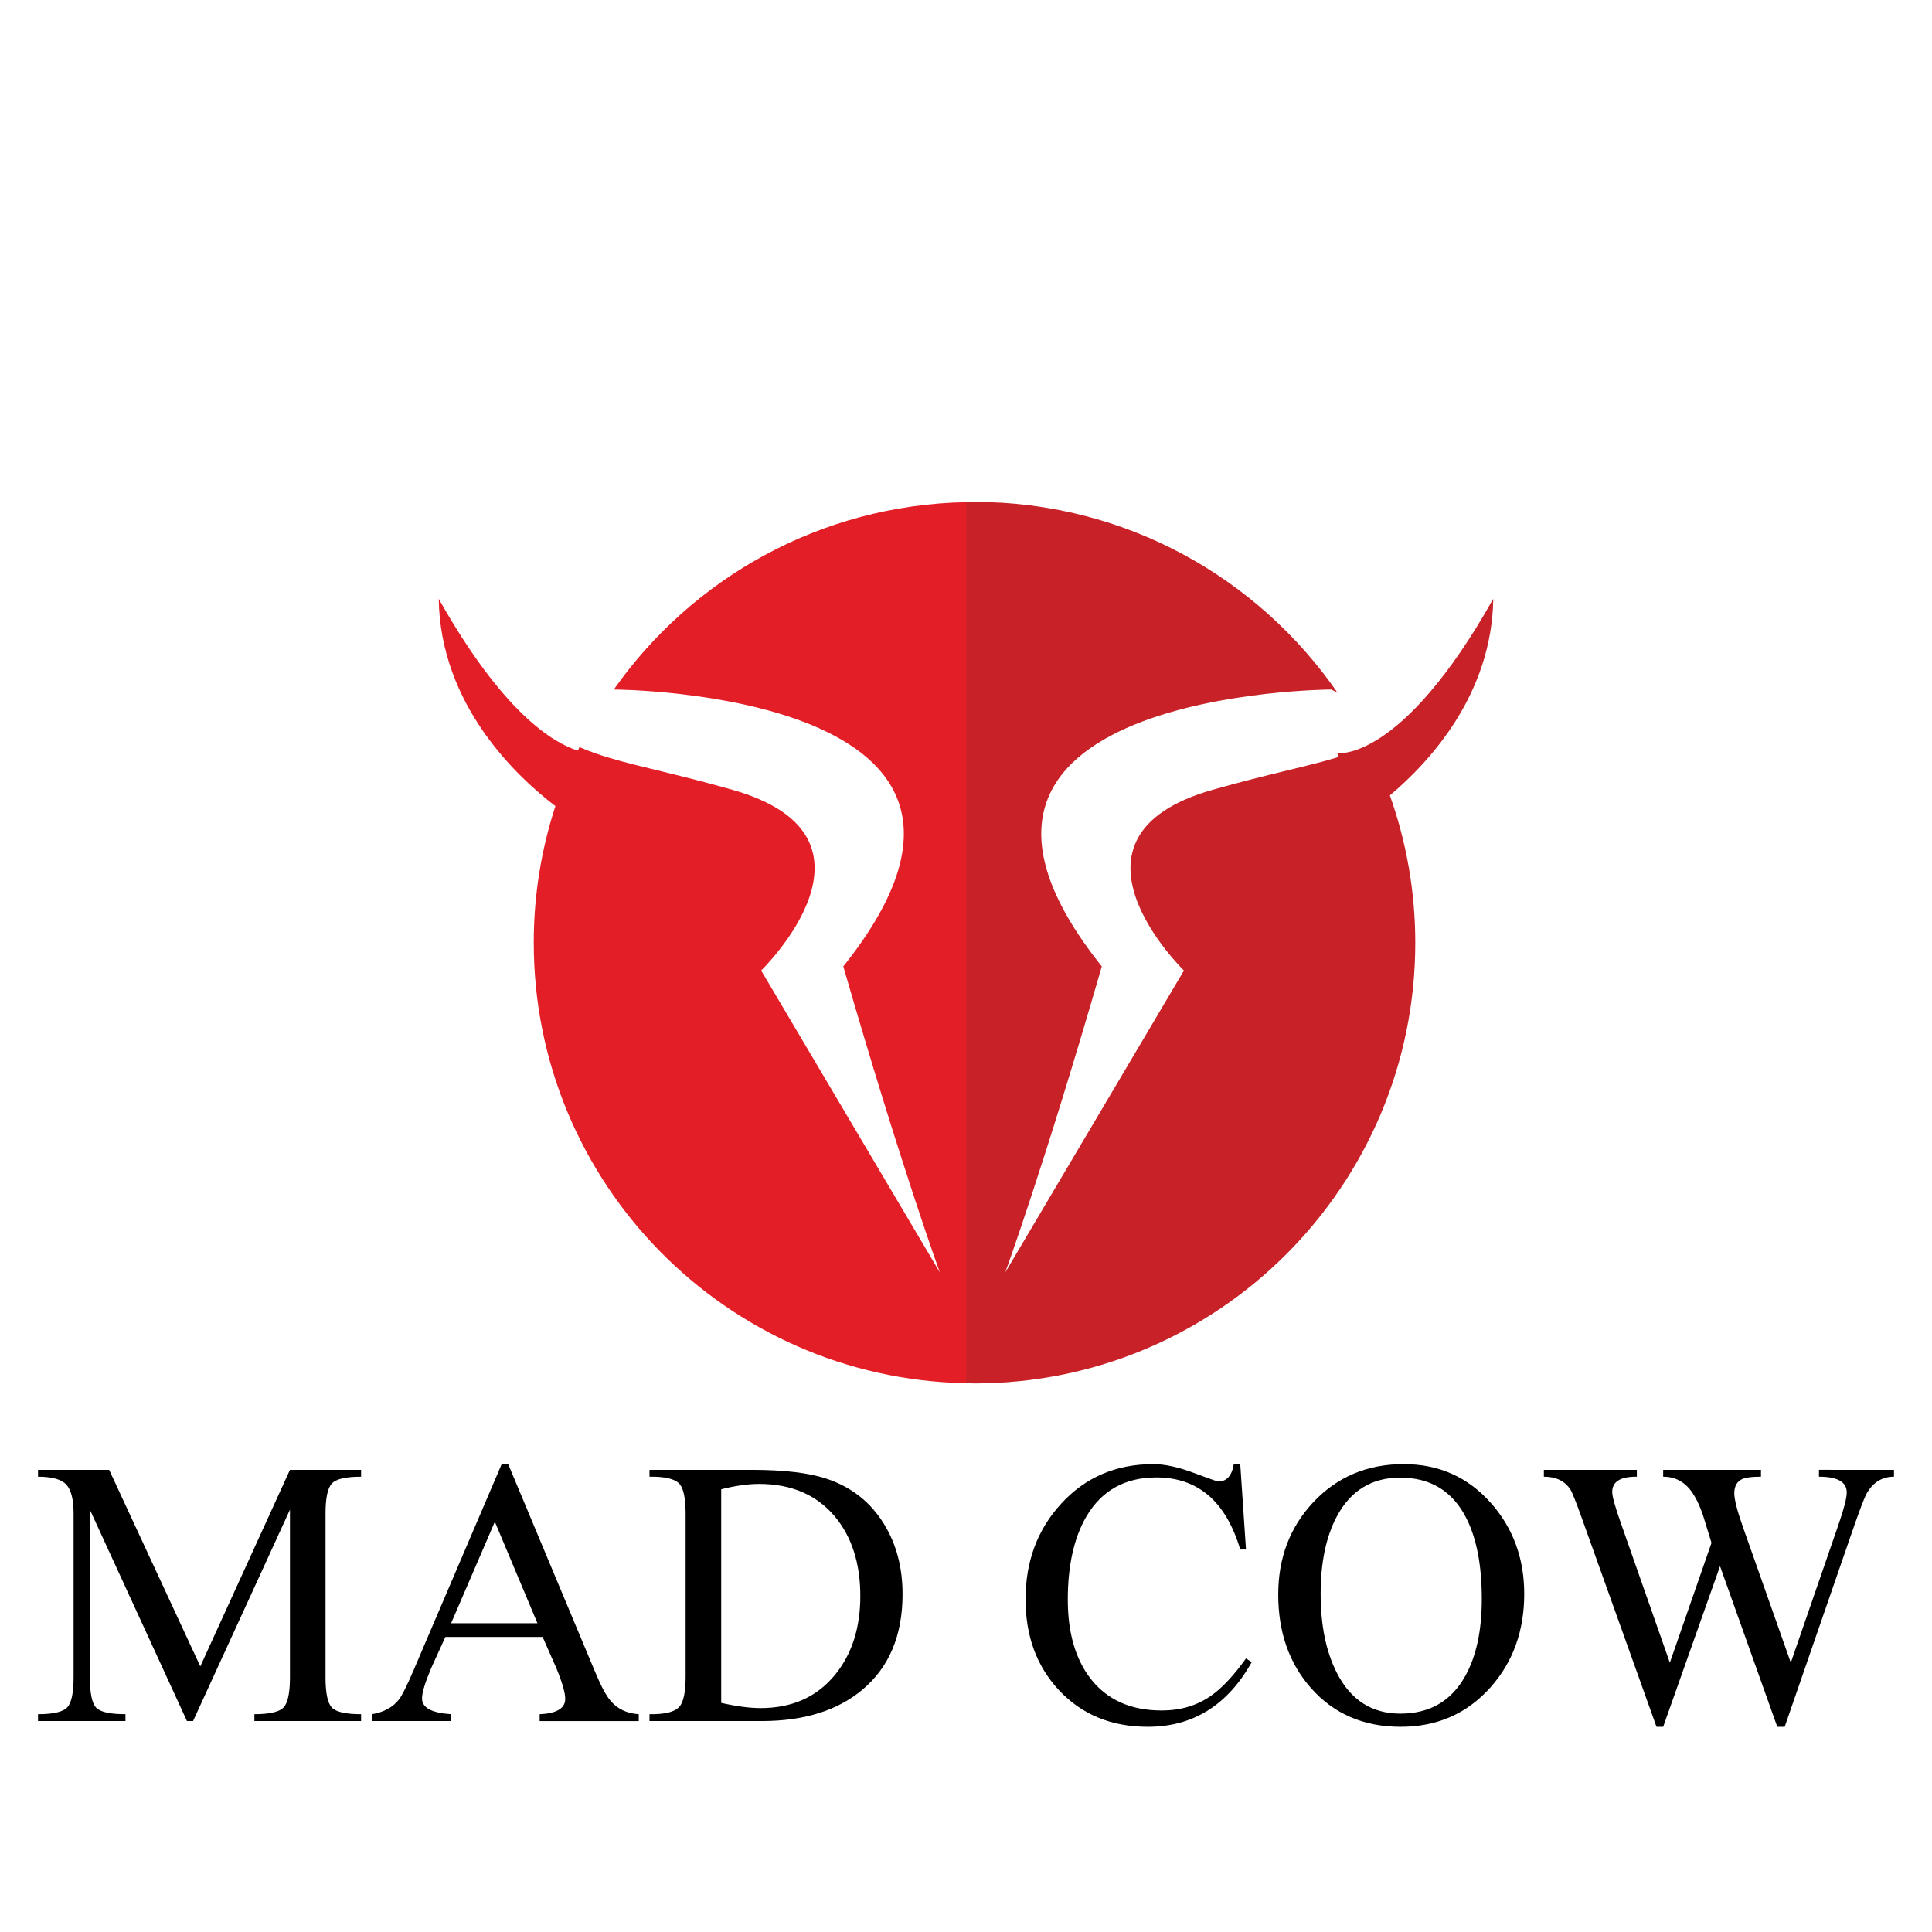 <?xml version="1.0" encoding="utf-8"?>
<!-- Generator: Adobe Illustrator 16.0.0, SVG Export Plug-In . SVG Version: 6.00 Build 0)  -->
<!DOCTYPE svg PUBLIC "-//W3C//DTD SVG 1.1//EN" "http://www.w3.org/Graphics/SVG/1.1/DTD/svg11.dtd">
<svg version="1.1" id="Layer_1" xmlns="http://www.w3.org/2000/svg" xmlns:xlink="http://www.w3.org/1999/xlink" x="0px" y="0px"
	 width="1080px" height="1080px" viewBox="0 0 1080 1080" enable-background="new 0 0 1080 1080" xml:space="preserve">
<g>
	<path fill="#C82127" d="M834.744,334.729c-51.659,91.846-87.193,86.265-87.193,86.265l0.604,2.213
		c-17.129,5.248-38.65,9.316-70.259,18.29c-92.994,26.403-16.073,101.03-16.073,101.03l-99.878,168.757
		c0,0,21.811-59.695,53.958-171.055C493.061,386.393,744.211,385.436,744.211,385.436s1.389,0.689,3.511,1.865
		c-44.44-64.459-118.75-106.73-202.964-106.73c-1.599,0-3.167,0.114-4.758,0.147v492.508c1.589,0.028,3.162,0.118,4.758,0.118
		c136.079,0,246.393-110.308,246.393-246.387c0-28.887-5.054-56.574-14.203-82.32C799.477,425.661,833.973,387.995,834.744,334.729z
		"/>
	<path fill="#E41E27" d="M343.126,385.436c0.738,0.005,250.945,1.185,128.29,154.792c32.146,111.359,53.958,171.056,53.958,171.056
		l-99.878-168.757c0,0,76.92-74.627-16.073-101.03c-35.886-10.188-58.763-14.062-76.973-20.503h-0.005
		c-2.94-1.037-5.771-2.143-8.498-3.351c-0.323,0.647-0.614,1.31-0.928,1.956c-13.832-4.315-41.905-21.116-77.764-84.871
		c0.861,59.576,43.928,99.664,65.229,115.885c-7.841,24.032-12.114,49.68-12.114,76.344c0,134.484,107.758,243.723,241.629,246.269
		V280.718C458.579,282.27,386.852,323.251,343.126,385.436z"/>
</g>
<g>
	<path d="M104.51,962.072L50.248,843.918v93.82c0,8.697,1.137,14.289,3.417,16.772c2.279,2.488,7.766,3.73,16.463,3.73v3.83H21.251
		v-3.83c8.56,0,14.013-1.281,16.363-3.831c2.346-2.557,3.521-8.112,3.521-16.673v-91.751c0-7.799-1.365-13.166-4.092-16.103
		c-2.727-2.931-7.989-4.4-15.792-4.4v-3.83h39.764l50.95,109.87l50.118-109.87h39.764v3.83c-8.56,0-14.013,1.278-16.359,3.835
		c-2.351,2.55-3.521,8.111-3.521,16.668v91.751c0,8.627,1.156,14.203,3.469,16.721c2.313,2.521,7.779,3.783,16.411,3.783v3.83
		h-59.644v-3.83c8.56,0,14.013-1.281,16.358-3.831c2.346-2.556,3.521-8.112,3.521-16.673v-93.82l-54.157,118.154L104.51,962.072
		L104.51,962.072z"/>
	<path d="M303.329,915.057h-54.366c-2.622,5.733-5.249,11.496-7.87,17.297c-3.45,8.146-5.177,13.841-5.177,17.087
		c0,5.176,5.419,8.111,16.258,8.803v3.83h-44.217v-3.83c6.628-1.104,11.667-3.869,15.116-8.285
		c1.728-2.279,4.387-7.594,7.975-15.949l49.394-115.564h3.626l48.876,116.808c3.173,7.6,6.004,12.809,8.493,15.641
		c3.862,4.486,9.073,6.938,15.635,7.353v3.83h-55.399v-3.83c9.526-0.414,14.289-3.279,14.289-8.599
		c0-3.379-1.656-9.112-4.972-17.188C308.435,926.656,305.88,920.857,303.329,915.057z M300.432,907.396l-23.819-56.746
		l-24.438,56.746H300.432z"/>
	<path d="M363.078,962.072v-3.83c8.56,0.137,14.117-1.242,16.672-4.146c2.346-2.622,3.521-8.246,3.521-16.877v-90.715
		c0-8.765-1.138-14.427-3.418-16.981c-2.555-2.83-8.146-4.179-16.776-4.039v-3.83h57.165c18.152,0,32.203,1.692,42.143,5.071
		c13.67,4.63,24.233,12.98,31.689,25.062c6.971,11.254,10.458,24.371,10.458,39.35c0,23.06-7.489,40.873-22.474,53.436
		c-13.94,11.667-32.688,17.501-56.227,17.501L363.078,962.072L363.078,962.072z M403.155,951.923
		c8.627,1.938,15.982,2.902,22.054,2.902c17.539,0,31.38-6.182,41.524-18.538c9.459-11.529,14.188-26.231,14.188-44.113
		c0-18.295-4.763-33.135-14.289-44.525c-10.22-12.081-24.305-18.125-42.252-18.125c-6.281,0-13.355,1.005-21.227,3.004
		L403.155,951.923L403.155,951.923z"/>
	<path d="M693.308,818.442l3.212,47.737h-3.212c-8.008-26.854-23.643-40.281-46.905-40.281c-17.605,0-30.69,7.354-39.25,22.059
		c-6.833,11.877-10.249,27.303-10.249,46.287c0,18.091,4.105,32.622,12.323,43.594c9.25,12.22,22.64,18.329,40.179,18.329
		c10.42,0,19.531-2.688,27.336-8.075c6.214-4.276,12.804-11.285,19.778-21.021l3.212,2.069
		c-13.531,24.097-32.897,36.144-58.097,36.144c-20.365,0-36.933-6.837-49.704-20.502c-12.424-13.323-18.638-30.238-18.638-50.742
		c0-21.125,6.59-38.902,19.779-53.334c13.527-14.84,30.752-22.263,51.669-22.263c6.28,0,13.774,1.622,22.473,4.866
		c8.698,3.245,13.29,4.868,13.771,4.868c4.768,0,7.665-3.246,8.702-9.734L693.308,818.442L693.308,818.442z"/>
	<path d="M784.641,818.442c19.676,0,35.935,7.251,48.776,21.749c12.423,14.014,18.638,30.961,18.638,50.842
		c0,20.645-6.281,38.041-18.847,52.19c-13.113,14.703-29.856,22.06-50.222,22.06c-20.708,0-37.452-7.251-50.223-21.749
		c-12.151-13.804-18.224-31.199-18.224-52.188c0-20.437,6.523-37.623,19.57-51.568C747.503,825.556,764.347,818.442,784.641,818.442
		z M782.676,826.003c-15.878,0-27.683,7.251-35.415,21.745c-6.005,11.324-9.012,25.717-9.012,43.185
		c0,17.602,3.007,32.309,9.012,44.112c7.732,15.256,19.57,22.883,35.521,22.883c16.357,0,28.438-6.971,36.243-20.917
		c6.214-11.044,9.315-25.437,9.315-43.181c0-18.775-2.897-33.863-8.697-45.254C811.98,833.53,799.657,826.003,782.676,826.003z"/>
	<path d="M1058.749,821.654v3.83c-6.49,0-11.529,3.041-15.122,9.11c-1.17,2.004-3.449,7.837-6.833,17.501l-39.141,113.188h-4.145
		l-31.999-89.781l-31.789,89.781h-3.729L884.262,848.68c-3.315-9.25-5.453-14.598-6.423-16.049
		c-3.103-4.763-8.042-7.146-14.808-7.146v-3.83h51.982v3.83c-9.178-0.066-13.77,2.764-13.77,8.492c0,2.483,1.518,8.042,4.558,16.674
		l27.646,78.805l23.301-67c-1.656-5.248-3.278-10.492-4.868-15.74c-2.278-6.557-4.868-11.496-7.765-14.807
		c-3.797-4.283-8.594-6.424-14.395-6.424v-3.83h54.677v3.83c-4.834,0-8.18,0.381-10.044,1.142c-3.245,1.309-4.868,4.002-4.868,8.075
		c0,3.454,1.551,9.597,4.657,18.433l26.928,76.321l26.717-77.358c3.036-8.765,4.554-14.702,4.554-17.81
		c0-5.867-5.177-8.803-15.53-8.803v-3.83L1058.749,821.654L1058.749,821.654z"/>
</g>
</svg>
